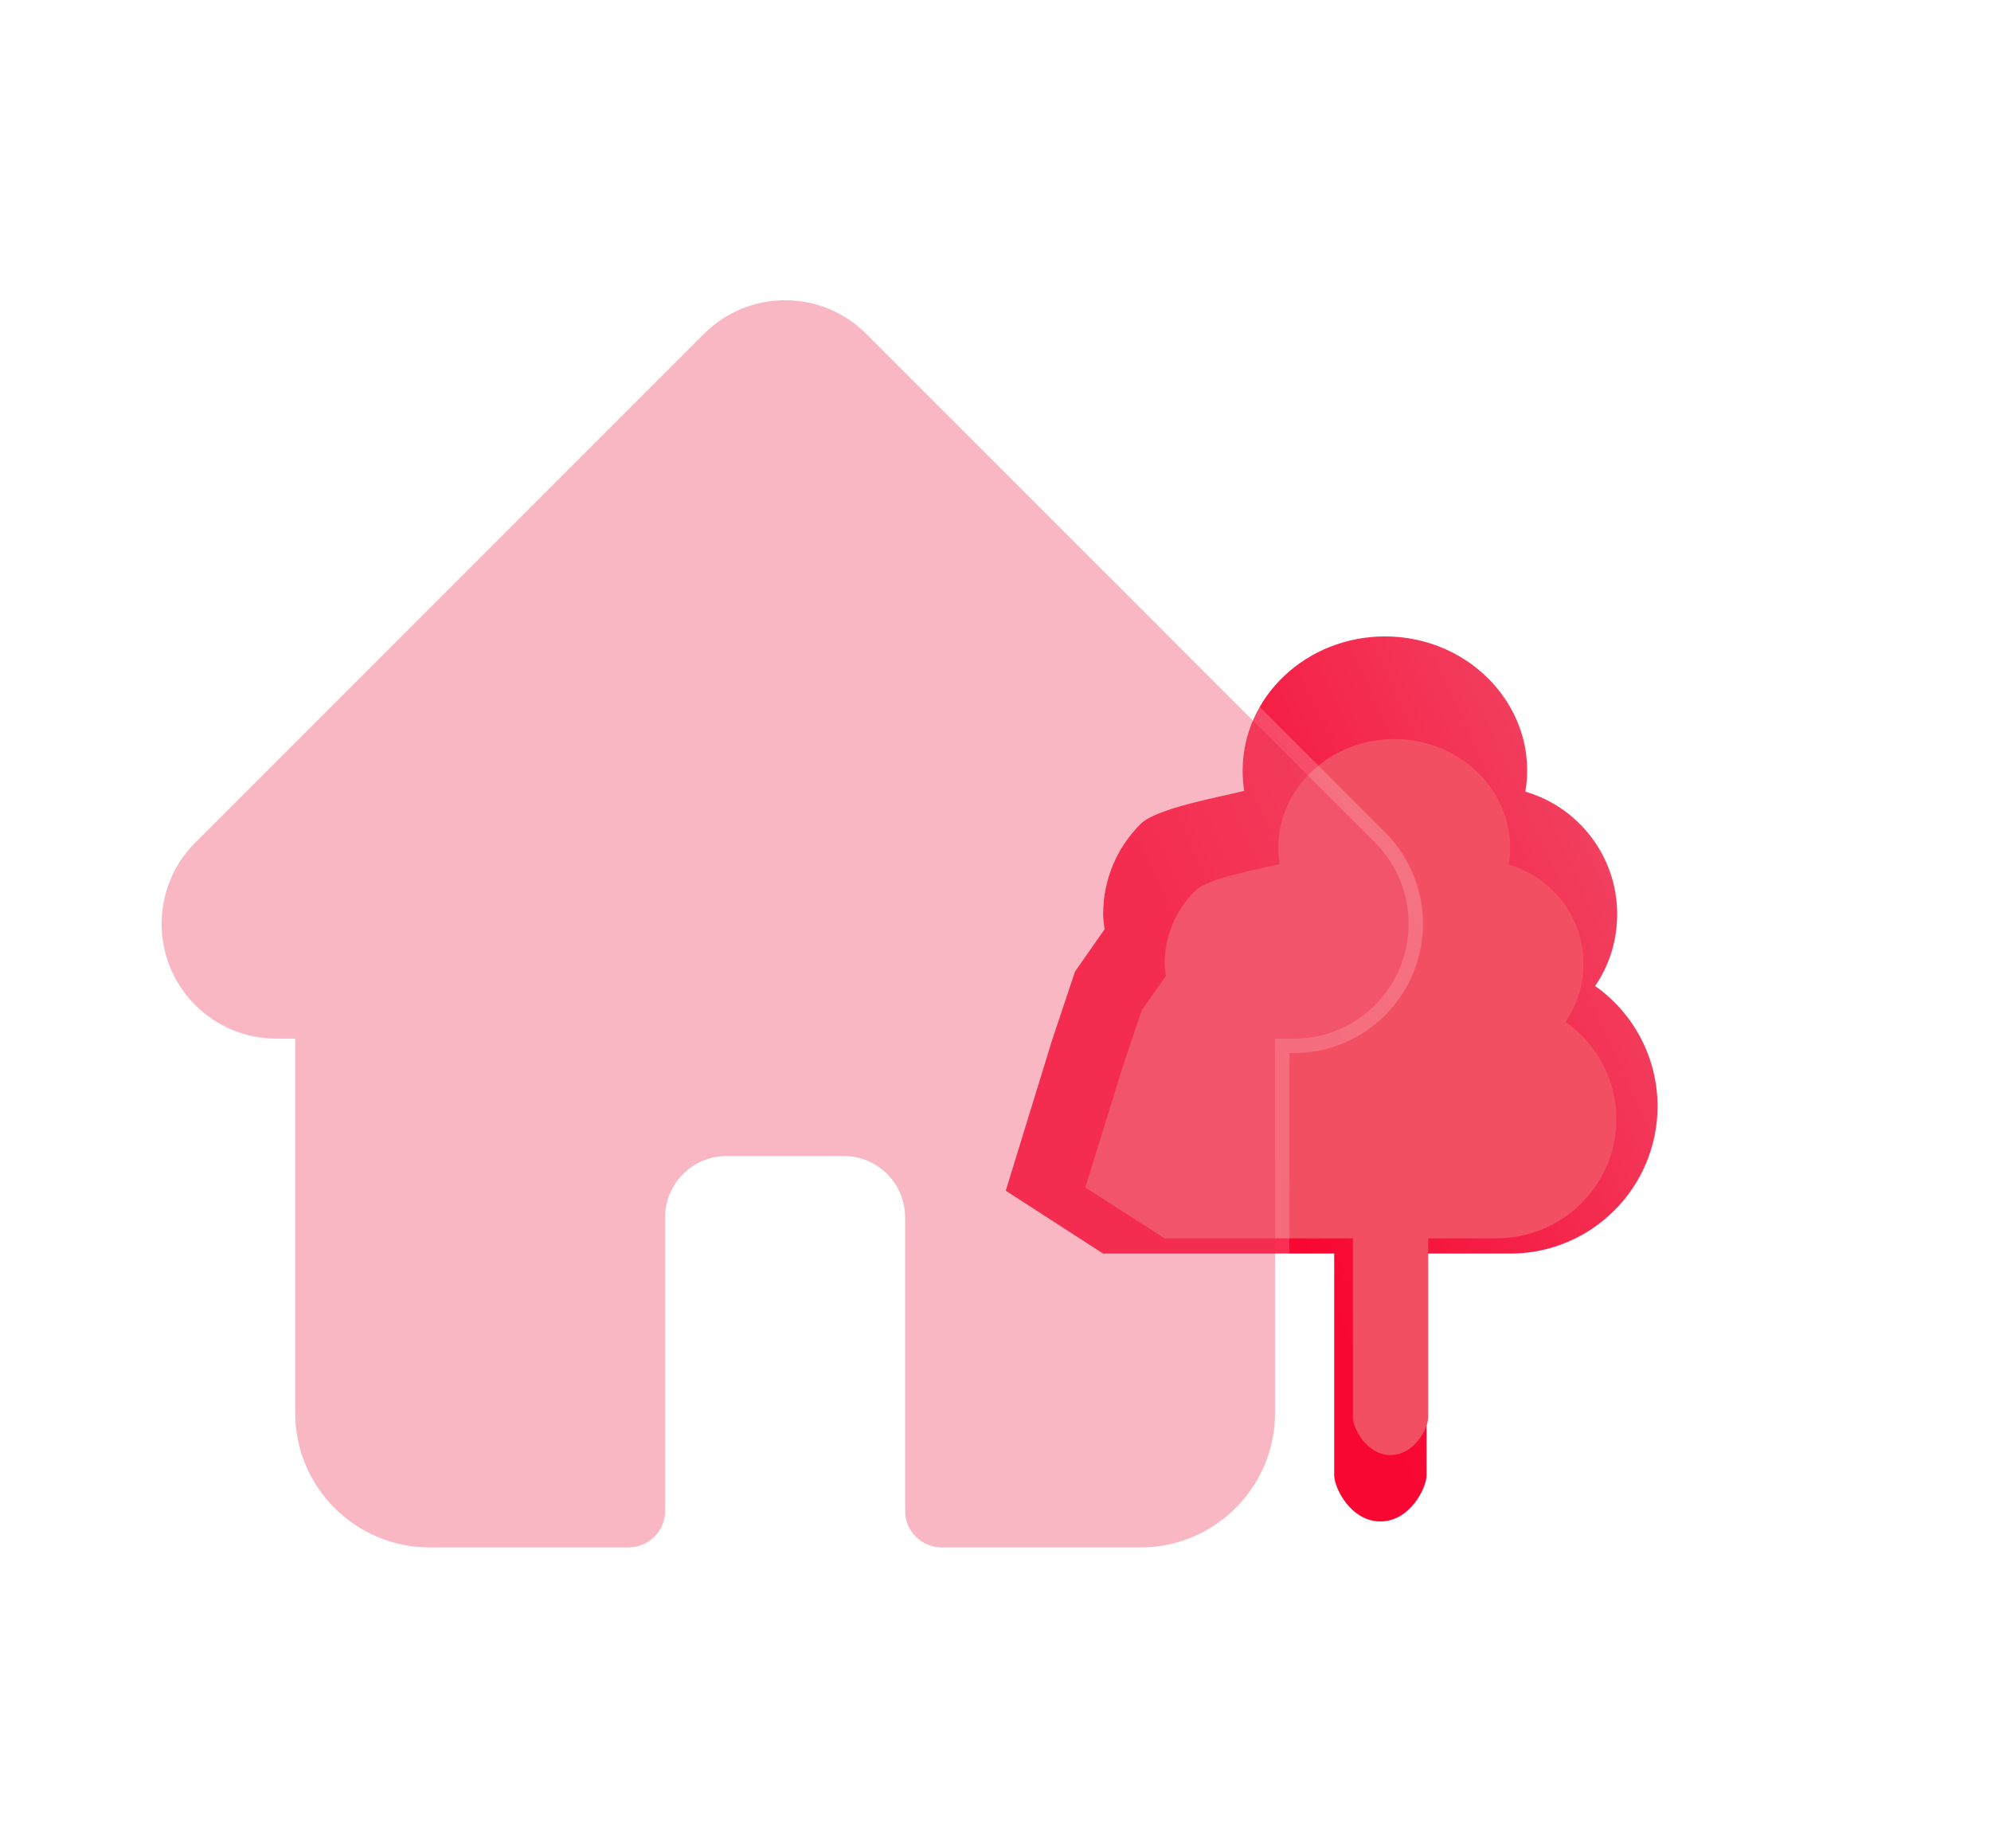 <svg width="97" height="90" viewBox="0 0 97 90" fill="none" xmlns="http://www.w3.org/2000/svg">
<g filter="url(#filter0_i_182_5276)">
<path d="M65.501 61.562H63.471H54.245L49.5 58.5L51.75 51.188L52.875 47.822L54.316 45.764C54.287 45.519 54.245 45.277 54.245 45.028C54.245 43.371 54.892 41.812 56.067 40.637C56.855 39.849 60.069 39.298 61.117 39.023C61.066 38.702 61.04 38.372 61.04 38.041C61.04 34.434 64.151 31.5 67.976 31.5C72.218 31.5 75.487 35.096 74.815 39.062C77.409 39.815 79.288 42.216 79.288 45.028C79.288 46.301 78.912 47.511 78.211 48.529C80.097 49.856 81.255 52.026 81.255 54.389C81.255 58.323 78.063 61.562 74.07 61.562H70.001V72.36C70.001 72.981 69.188 74.61 67.751 74.61C66.314 74.61 65.501 72.981 65.501 72.36V61.562Z" fill="url(#paint0_linear_182_5276)"/>
</g>
<g filter="url(#filter1_f_182_5276)">
<path d="M65.912 60.32H64.259H56.741L52.875 57.843L54.708 51.927L55.625 49.205L56.8 47.539C56.776 47.341 56.741 47.145 56.741 46.944C56.741 45.603 57.269 44.342 58.226 43.392C58.868 42.754 61.487 42.309 62.341 42.086C62.299 41.826 62.278 41.559 62.278 41.291C62.278 38.373 64.813 36 67.93 36C71.386 36 74.049 38.909 73.502 42.117C75.615 42.726 77.147 44.669 77.147 46.944C77.147 47.974 76.84 48.953 76.269 49.776C77.806 50.85 78.75 52.605 78.75 54.517C78.75 57.699 76.148 60.32 72.895 60.32H69.579V69.055C69.579 69.557 68.917 70.875 67.746 70.875C66.575 70.875 65.912 69.557 65.912 69.055V60.32Z" fill="#F34F63"/>
</g>
<g filter="url(#filter2_b_182_5276)">
<path d="M66.993 41.048L66.989 41.044L42.205 16.264C41.149 15.207 39.744 14.625 38.25 14.625C36.756 14.625 35.352 15.207 34.295 16.263L9.524 41.031C9.516 41.039 9.508 41.048 9.499 41.057C7.33 43.238 7.334 46.778 9.51 48.954C10.504 49.949 11.817 50.525 13.222 50.585C13.278 50.591 13.336 50.593 13.394 50.593H14.382V68.83C14.382 72.439 17.318 75.375 20.928 75.375H30.624C31.607 75.375 32.404 74.578 32.404 73.595V59.298C32.404 57.651 33.744 56.311 35.391 56.311H41.11C42.757 56.311 44.096 57.651 44.096 59.298V73.595C44.096 74.578 44.893 75.375 45.876 75.375H55.573C59.183 75.375 62.119 72.439 62.119 68.83V50.593H63.035C64.528 50.593 65.933 50.012 66.99 48.955C69.169 46.775 69.17 43.23 66.993 41.048Z" fill="#EF5B75" fill-opacity="0.44"/>
<path d="M67.241 40.801L67.24 40.801L67.236 40.797L67.236 40.797L42.453 16.016C42.453 16.016 42.453 16.016 42.453 16.016C41.331 14.894 39.837 14.275 38.25 14.275C36.664 14.275 35.17 14.894 34.048 16.016L9.277 40.784L9.261 40.8L9.252 40.809L9.251 40.81C6.946 43.128 6.95 46.889 9.262 49.201C10.317 50.256 11.709 50.868 13.197 50.934C13.262 50.94 13.328 50.943 13.394 50.943H14.032V68.83C14.032 72.632 17.125 75.725 20.928 75.725H30.624C31.8 75.725 32.754 74.772 32.754 73.595V59.298C32.754 57.844 33.937 56.661 35.391 56.661H41.11C42.564 56.661 43.746 57.844 43.746 59.298V73.595C43.746 74.772 44.7 75.725 45.876 75.725H55.573C59.376 75.725 62.469 72.632 62.469 68.83V50.943H63.035C64.621 50.943 66.115 50.325 67.238 49.203L67.238 49.202C69.553 46.886 69.554 43.119 67.241 40.801Z" stroke="url(#paint1_linear_182_5276)" stroke-width="0.7"/>
</g>
<defs>
<filter id="filter0_i_182_5276" x="49" y="31" width="32.256" height="43.61" filterUnits="userSpaceOnUse" color-interpolation-filters="sRGB">
<feFlood flood-opacity="0" result="BackgroundImageFix"/>
<feBlend mode="normal" in="SourceGraphic" in2="BackgroundImageFix" result="shape"/>
<feColorMatrix in="SourceAlpha" type="matrix" values="0 0 0 0 0 0 0 0 0 0 0 0 0 0 0 0 0 0 127 0" result="hardAlpha"/>
<feOffset dx="-0.5" dy="-0.5"/>
<feGaussianBlur stdDeviation="0.35"/>
<feComposite in2="hardAlpha" operator="arithmetic" k2="-1" k3="1"/>
<feColorMatrix type="matrix" values="0 0 0 0 0 0 0 0 0 0 0 0 0 0 0 0 0 0 0.25 0"/>
<feBlend mode="normal" in2="shape" result="effect1_innerShadow_182_5276"/>
</filter>
<filter id="filter1_f_182_5276" x="34.875" y="18" width="61.875" height="70.875" filterUnits="userSpaceOnUse" color-interpolation-filters="sRGB">
<feFlood flood-opacity="0" result="BackgroundImageFix"/>
<feBlend mode="normal" in="SourceGraphic" in2="BackgroundImageFix" result="shape"/>
<feGaussianBlur stdDeviation="9" result="effect1_foregroundBlur_182_5276"/>
</filter>
<filter id="filter2_b_182_5276" x="-2.825" y="3.925" width="82.15" height="82.15" filterUnits="userSpaceOnUse" color-interpolation-filters="sRGB">
<feFlood flood-opacity="0" result="BackgroundImageFix"/>
<feGaussianBlur in="BackgroundImageFix" stdDeviation="5"/>
<feComposite in2="SourceAlpha" operator="in" result="effect1_backgroundBlur_182_5276"/>
<feBlend mode="normal" in="SourceGraphic" in2="effect1_backgroundBlur_182_5276" result="shape"/>
</filter>
<linearGradient id="paint0_linear_182_5276" x1="82.918" y1="27.34" x2="54.509" y2="40.254" gradientUnits="userSpaceOnUse">
<stop stop-color="#EF5B75"/>
<stop offset="1" stop-color="#F80732"/>
</linearGradient>
<linearGradient id="paint1_linear_182_5276" x1="76.122" y1="16.338" x2="-4.188" y2="65.595" gradientUnits="userSpaceOnUse">
<stop stop-color="white" stop-opacity="0.25"/>
<stop offset="1" stop-color="white" stop-opacity="0"/>
</linearGradient>
</defs>
</svg>
